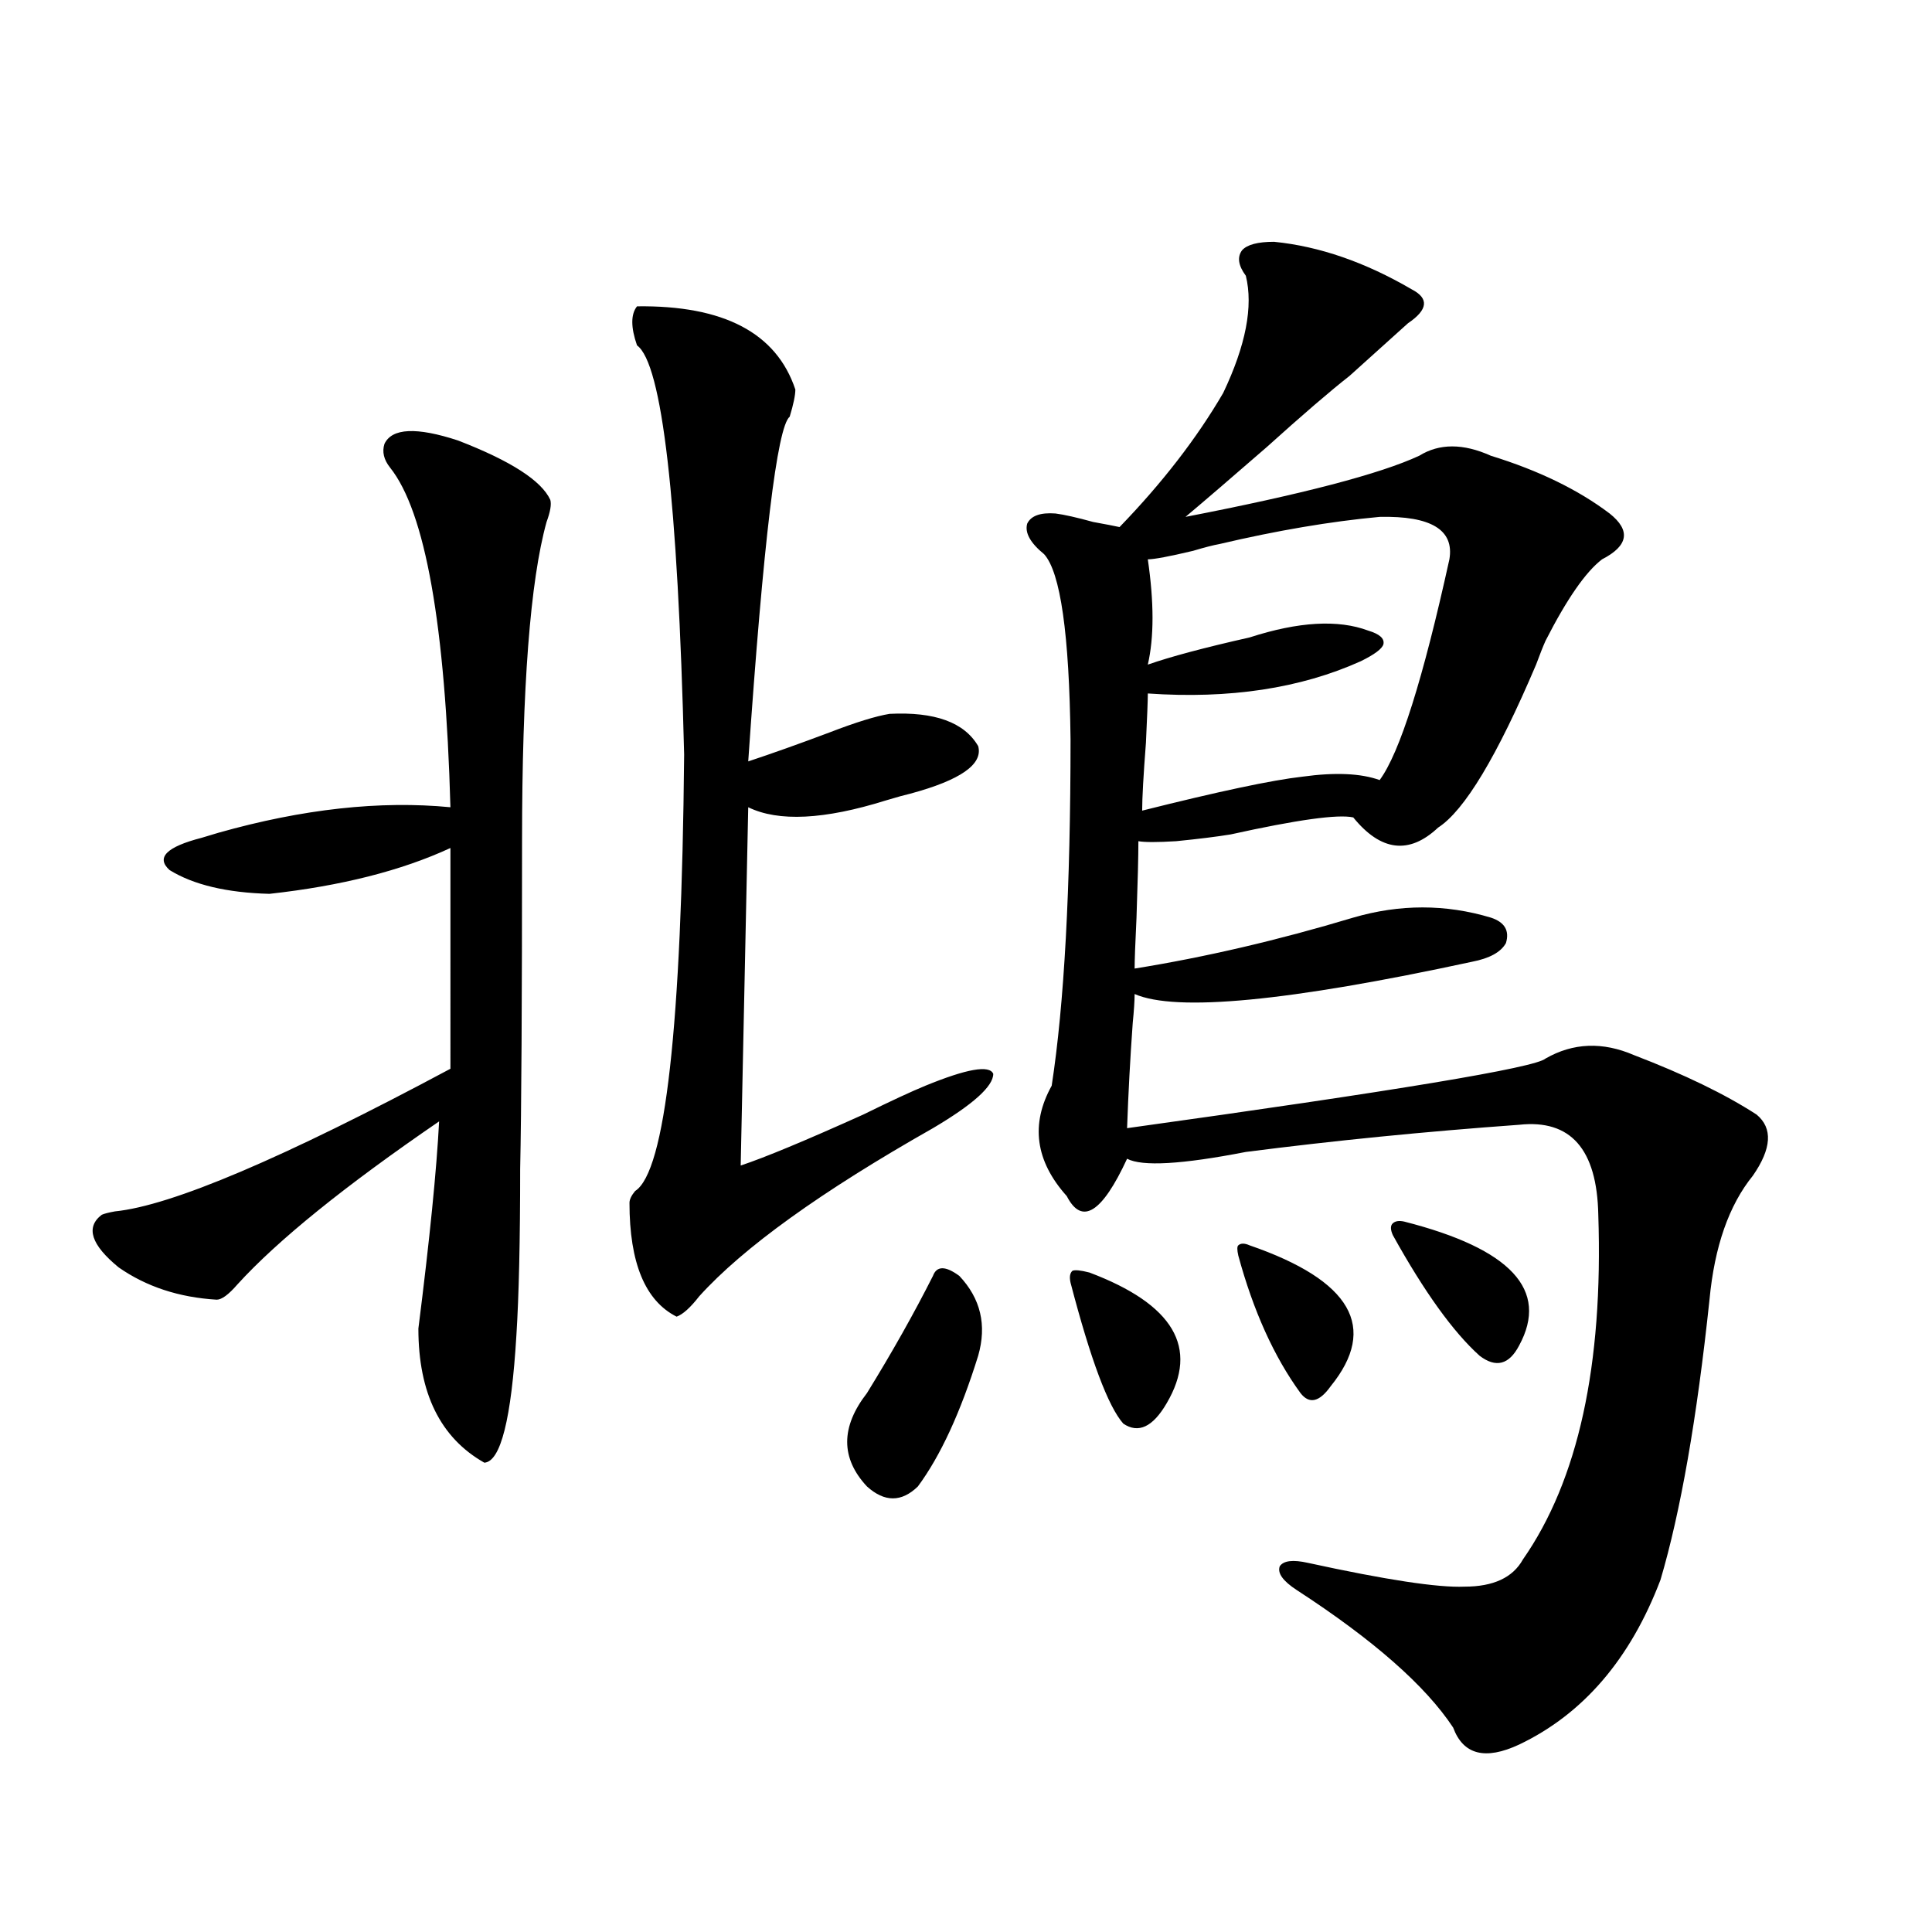 <?xml version="1.0" encoding="utf-8"?>
<!-- Generator: Adobe Illustrator 16.0.0, SVG Export Plug-In . SVG Version: 6.00 Build 0)  -->
<!DOCTYPE svg PUBLIC "-//W3C//DTD SVG 1.1//EN" "http://www.w3.org/Graphics/SVG/1.1/DTD/svg11.dtd">
<svg version="1.1" id="图层_1" xmlns="http://www.w3.org/2000/svg" xmlns:xlink="http://www.w3.org/1999/xlink" x="0px" y="0px"
	 width="1000px" height="1000px" viewBox="0 0 1000 1000" enable-background="new 0 0 1000 1000" xml:space="preserve">
<path d="M198.996,229.742c3.902-8.199,16.585-8.789,38.047-1.758c27.316,10.547,43.246,20.805,47.804,30.762
	c0.641,2.348,0,6.152-1.951,11.426c-8.46,30.474-12.683,85.556-12.683,165.234c0,83.208-0.335,139.746-0.976,169.629
	c0,36.914-0.655,65.63-1.951,86.133c-2.606,43.368-8.14,65.341-16.585,65.918c-22.773-12.882-34.145-36.035-34.145-69.434
	c5.854-46.28,9.42-82.026,10.731-107.227c-48.779,33.398-83.581,61.523-104.388,84.375c-4.558,5.273-8.14,7.91-10.731,7.91
	c-19.512-1.167-36.432-6.729-50.73-16.699c-14.314-11.714-17.241-20.792-8.78-27.246c1.295-0.577,3.567-1.167,6.829-1.758
	c29.268-2.925,87.147-27.534,173.654-73.828V438.922c-25.365,11.728-56.584,19.638-93.656,23.73
	c-22.119-0.577-39.359-4.683-51.706-12.305c-7.165-6.44-1.631-12.003,16.585-16.699c1.951-0.577,4.878-1.456,8.78-2.637
	c43.566-12.305,83.565-16.699,119.997-13.184c-2.607-94.331-13.018-152.93-31.219-175.781
	C198.66,237.954,197.685,233.848,198.996,229.742z M329.724,158.551c44.877-0.577,72.193,13.773,81.949,43.066
	c0,2.938-0.976,7.621-2.927,14.063c-6.509,5.273-13.658,64.751-21.463,178.418c12.348-4.093,26.341-9.077,41.95-14.941
	c13.658-5.273,24.055-8.487,31.219-9.668c23.414-1.167,38.688,4.395,45.853,16.699c2.592,9.38-9.115,17.578-35.121,24.609
	c-2.606,0.591-6.829,1.758-12.683,3.516c-31.874,9.97-55.608,11.138-71.218,3.516l-3.902,185.449
	c12.348-4.093,33.49-12.882,63.413-26.367c14.299-7.031,25.03-12.003,32.194-14.941c21.463-8.789,33.17-10.835,35.121-6.152
	c0,6.454-10.411,15.82-31.219,28.125c-57.895,32.821-98.214,61.825-120.973,87.012c-4.558,5.864-8.46,9.38-11.707,10.547
	c-16.265-8.198-24.39-27.823-24.39-58.887c0-1.758,0.976-3.804,2.927-6.152c15.609-9.956,24.055-85.254,25.365-225.879
	c-3.262-131.836-11.387-202.438-24.39-211.816C326.462,169.399,326.462,162.656,329.724,158.551z M496.549,660.406
	c11.052,11.728,14.299,25.488,9.756,41.309c-9.115,29.306-19.512,51.855-31.219,67.676c-8.46,8.212-17.24,8.212-26.341,0
	c-13.658-14.64-13.658-30.762,0-48.34c13.003-21.094,24.39-41.309,34.146-60.645C484.842,655.133,489.385,655.133,496.549,660.406z
	 M659.472,125.152c23.414,2.348,47.148,10.547,71.218,24.609c9.101,4.696,8.445,10.547-1.951,17.578l-30.243,27.246
	c-9.756,7.621-24.069,19.926-42.926,36.914c-18.216,15.82-32.194,27.836-41.95,36.035c60.486-11.715,100.806-22.262,120.973-31.641
	c10.396-6.441,22.759-6.441,37.072,0c24.71,7.621,45.197,17.578,61.462,29.883c11.052,8.789,9.756,16.699-3.902,23.73
	c-8.46,6.454-18.216,20.517-29.268,42.188c-1.311,2.938-2.927,7.031-4.878,12.305c-20.167,47.461-37.072,75.586-50.73,84.375
	c-14.969,14.063-29.603,12.305-43.901-5.273c-7.805-1.758-28.947,1.181-63.413,8.789c-7.164,1.181-16.585,2.349-28.292,3.516
	c-9.756,0.591-16.265,0.591-19.512,0c0,7.622-0.335,20.806-0.976,39.551c-0.655,13.485-0.976,22.274-0.976,26.367
	c36.417-5.851,74.145-14.64,113.168-26.367c24.055-7.031,47.804-7.031,71.218,0c7.149,2.349,9.756,6.743,7.805,13.184
	c-2.606,4.696-8.46,7.91-17.561,9.668c-94.967,20.517-153.167,26.079-174.63,16.699c0,3.516-0.335,8.501-0.976,14.941
	c-1.311,18.169-2.286,36.337-2.927,54.492c139.174-19.336,211.367-31.339,216.58-36.035c14.299-8.198,29.588-8.789,45.853-1.758
	c26.006,9.97,47.148,20.215,63.413,30.762c8.445,7.031,7.805,17.578-1.951,31.641c-12.362,15.243-19.847,36.626-22.438,64.16
	c-6.509,61.523-14.969,109.863-25.365,145.02c-15.609,41.007-39.999,69.434-73.169,85.254c-17.561,8.198-28.947,5.273-34.146-8.789
	c-14.313-21.685-41.31-45.415-80.974-71.191c-7.164-4.683-10.091-8.789-8.78-12.305c1.951-2.925,6.829-3.516,14.634-1.758
	c40.319,8.789,67.315,12.896,80.974,12.305c14.954,0,25.03-4.683,30.243-14.063c28.612-41.007,41.615-100.483,39.023-178.418
	c-0.655-33.976-14.313-49.507-40.975-46.582c-48.779,3.516-95.942,8.212-141.46,14.063c-33.17,6.454-53.657,7.622-61.462,3.516
	c-13.018,28.125-23.414,34.579-31.219,19.336c-16.265-18.155-18.871-37.202-7.805-57.129c6.494-42.188,9.756-101.953,9.756-179.297
	c-0.655-54.492-5.213-86.421-13.658-95.801c-7.164-5.851-10.091-11.124-8.78-15.82c1.951-4.093,6.829-5.851,14.634-5.273
	c4.543,0.59,11.052,2.06,19.512,4.395c6.494,1.181,11.052,2.06,13.658,2.637c22.104-22.852,39.999-45.992,53.657-69.434
	c11.707-24.609,15.609-44.824,11.707-60.645c-3.902-5.273-4.558-9.668-1.951-13.184
	C645.479,126.621,651.012,125.152,659.472,125.152z M563.864,658.648c43.566,16.411,56.904,38.974,39.999,67.676
	c-7.164,12.305-14.634,15.82-22.438,10.547c-7.805-8.789-16.92-33.097-27.316-72.949c-0.655-2.925-0.335-4.972,0.976-6.152
	C556.38,657.192,559.307,657.481,563.864,658.648z M714.104,267.535c-25.365,2.349-53.017,7.031-82.925,14.063
	c-3.262,0.591-7.805,1.758-13.658,3.516c-12.362,2.938-20.167,4.395-23.414,4.395c3.247,22.274,3.247,40.43,0,54.492
	c11.707-4.093,29.268-8.789,52.682-14.063c25.365-8.198,45.853-9.366,61.462-3.516c5.854,1.758,8.445,4.106,7.805,7.031
	c-0.655,2.349-4.558,5.273-11.707,8.789c-31.219,14.063-67.971,19.638-110.241,16.699c0,3.516-0.335,12.017-0.976,25.488
	c-1.311,17.001-1.951,28.716-1.951,35.156c39.664-9.956,67.315-15.82,82.925-17.578c16.905-2.335,30.243-1.758,39.999,1.758
	c10.396-14.063,22.438-52.144,36.097-114.258C752.793,274.278,740.766,266.958,714.104,267.535z M646.789,644.586
	c52.682,18.169,66.66,42.489,41.95,72.949c-5.854,8.212-11.066,9.38-15.609,3.516c-13.658-18.745-24.39-42.476-32.194-71.191
	c-0.655-2.925-0.655-4.683,0-5.273C642.231,643.419,644.183,643.419,646.789,644.586z M726.787,632.281
	c55.273,14.063,75.12,35.458,59.511,64.16c-5.213,9.97-12.042,11.728-20.487,5.273c-13.658-12.305-28.627-33.097-44.877-62.402
	c-1.311-2.925-1.311-4.972,0-6.152C722.229,631.993,724.181,631.704,726.787,632.281z"/>
</svg>
